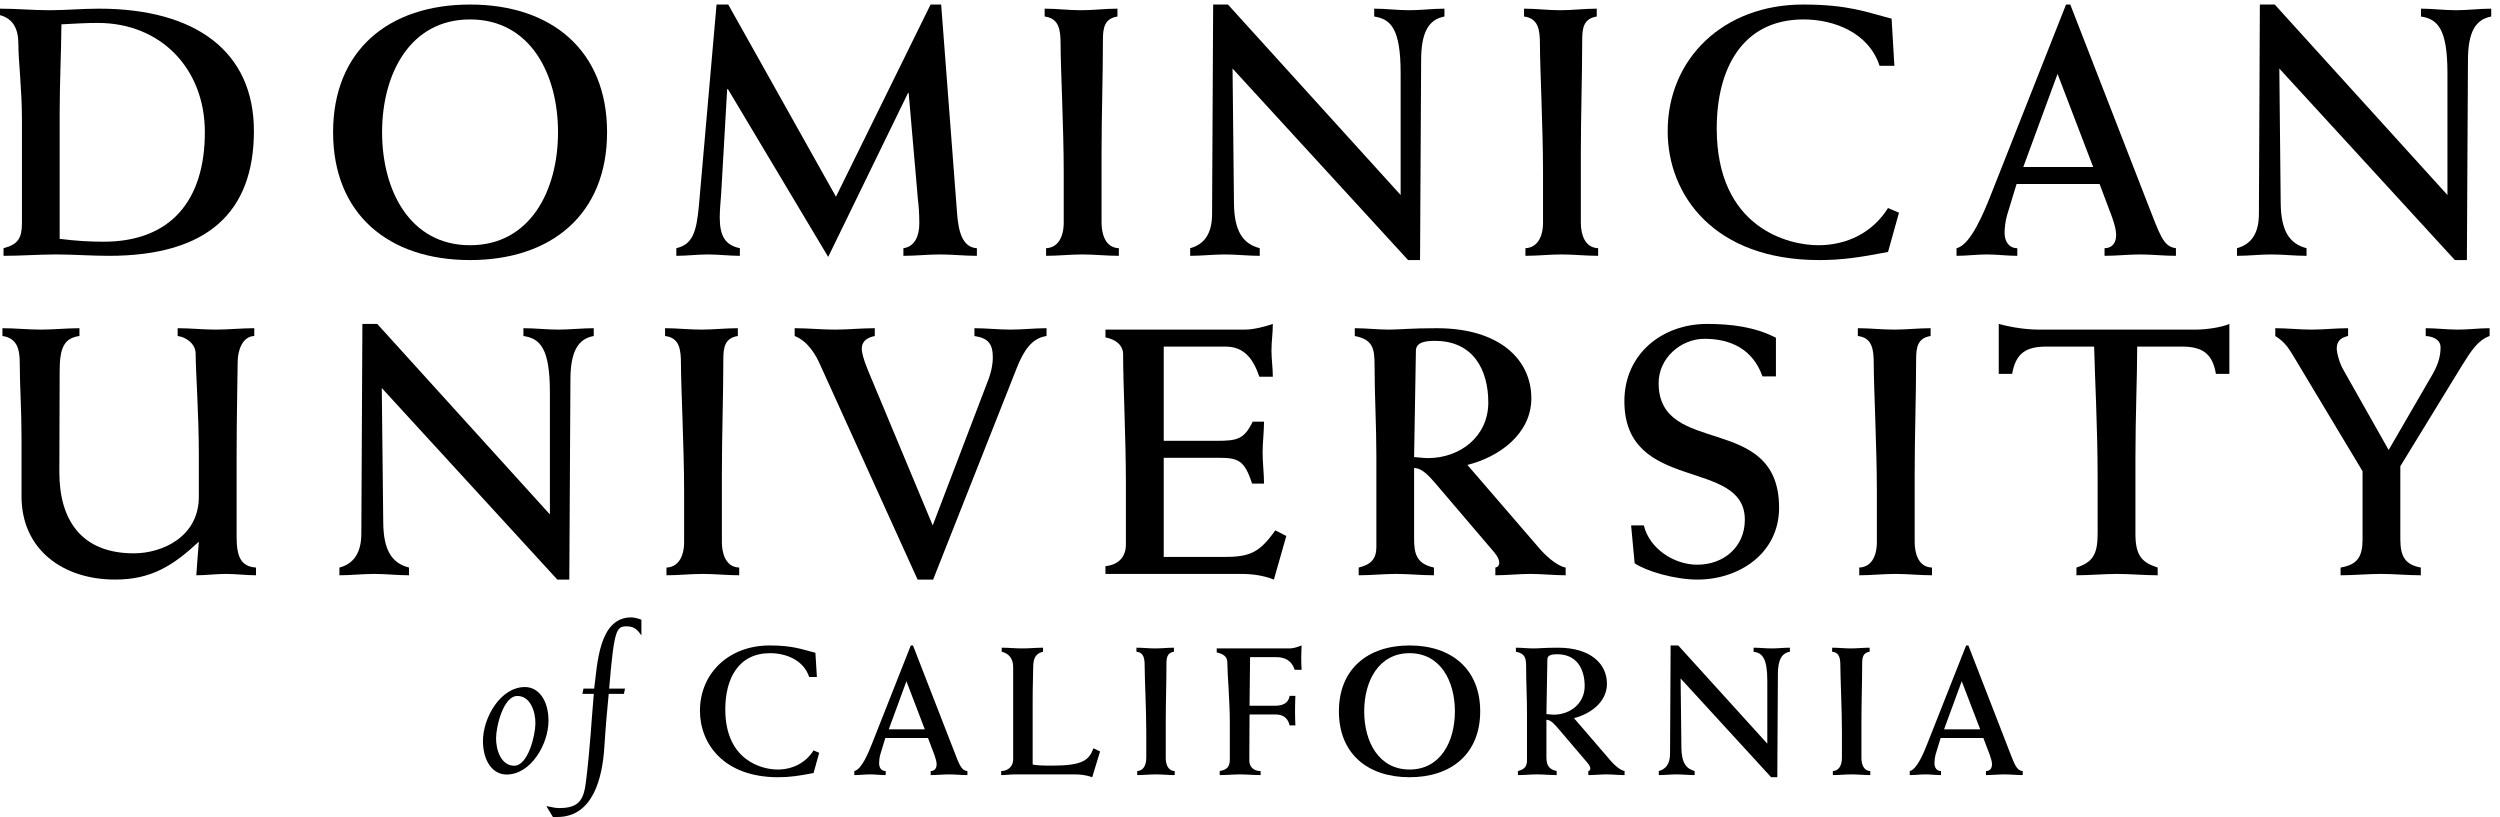 <?xml version="1.0" encoding="UTF-8"?>
<svg width="153px" height="50px" viewBox="0 0 153 50" version="1.1" xmlns="http://www.w3.org/2000/svg" xmlns:xlink="http://www.w3.org/1999/xlink">
    <!-- Generator: Sketch 59.1 (86144) - https://sketch.com -->
    <title>Logo/black</title>
    <desc>Created with Sketch.</desc>
    <g id="Symbols" stroke="none" stroke-width="1" fill="none" fill-rule="evenodd">
        <g id="Wrapper/Desktop/Header" transform="translate(-64, -57)" fill="#000000">
            <g id="Main-Nav">
                <g id="Logo/black" transform="translate(64, 57)">
                    <g id="DU_BY_logo_Blue_New_06_2017-rgb">
                        <g id="Group-11">
                            <path d="M0.216,15.657 C1.297,15.657 2.356,15.572 3.439,15.572 C4.498,15.572 5.577,15.657 6.656,15.657 C12.732,15.657 15.539,12.967 15.539,8.013 C15.539,3.137 11.952,0.53 6.053,0.53 C5.036,0.53 4.022,0.626 3.026,0.626 C2.009,0.626 1.017,0.53 0,0.53 L0,0.928 C0.802,1.14 1.124,1.77 1.124,2.682 C1.124,3.743 1.343,5.436 1.343,7.339 L1.343,13.645 C1.343,14.576 1.101,14.964 0.216,15.189 L0.216,15.657 Z M3.651,6.948 C3.651,5.126 3.741,3.399 3.76,1.489 C4.628,1.442 5.295,1.403 5.983,1.403 C9.814,1.403 12.537,4.175 12.537,8.092 C12.537,12.254 10.461,14.793 6.334,14.793 C5.511,14.793 4.669,14.745 3.651,14.618 L3.651,6.948 L3.651,6.948 Z" id="Fill-1"></path>
                            <path d="M20.385,8.092 C20.385,13.102 23.776,15.916 28.767,15.916 C33.76,15.916 37.153,13.102 37.153,8.092 C37.153,3.09 33.76,0.278 28.767,0.278 C23.776,0.278 20.385,3.09 20.385,8.092 Z M23.384,8.092 C23.384,4.522 25.093,1.189 28.767,1.189 C32.443,1.189 34.151,4.522 34.151,8.092 C34.151,11.67 32.443,15.008 28.767,15.008 C25.093,15.008 23.384,11.67 23.384,8.092 L23.384,8.092 Z" id="Fill-3"></path>
                            <path d="M56.951,0.278 L57.599,0.278 L58.575,13.08 C58.658,14.164 58.898,15.141 59.785,15.189 L59.785,15.657 C59.028,15.657 58.292,15.572 57.537,15.572 C56.779,15.572 56.045,15.657 55.288,15.657 L55.288,15.189 C56.001,15.095 56.262,14.404 56.262,13.687 C56.262,12.998 56.216,12.516 56.177,12.214 L55.61,5.694 L55.569,5.694 L50.685,15.723 L44.549,5.455 L44.503,5.455 L44.133,11.89 C44.113,12.188 44.048,12.841 44.048,13.301 C44.048,14.425 44.373,15.008 45.281,15.189 L45.281,15.657 C44.634,15.657 43.985,15.572 43.337,15.572 C42.687,15.572 42.04,15.657 41.392,15.657 L41.392,15.189 C42.362,14.964 42.624,14.251 42.773,12.582 L43.853,0.278 L44.569,0.278 L51.161,12.039 L56.951,0.278" id="Fill-4"></path>
                            <path d="M68.388,1.011 C67.586,1.14 67.499,1.706 67.499,2.464 C67.499,4.563 67.415,7.127 67.415,9.419 L67.415,13.62 C67.415,14.334 67.654,15.161 68.473,15.189 L68.473,15.657 C67.737,15.657 66.984,15.572 66.247,15.572 C65.492,15.572 64.753,15.657 64.021,15.657 L64.021,15.189 C64.713,15.161 65.1,14.557 65.1,13.62 L65.1,10.5 C65.1,7.903 64.908,4.089 64.908,2.726 C64.908,1.832 64.82,1.124 63.933,1.011 L63.933,0.53 C64.668,0.53 65.403,0.626 66.158,0.626 C66.898,0.626 67.654,0.53 68.388,0.53 L68.388,1.011" id="Fill-5"></path>
                            <path d="M72.839,15.189 C73.683,14.964 74.179,14.316 74.179,13.102 L74.245,0.278 L75.151,0.278 L85.719,11.935 L85.719,4.479 C85.719,1.79 85.137,1.167 84.101,1.011 L84.101,0.53 C84.815,0.53 85.526,0.626 86.24,0.626 C86.952,0.626 87.691,0.53 88.4,0.53 L88.4,1.011 C87.452,1.189 86.973,1.94 86.973,3.698 L86.907,15.916 L86.175,15.916 L75.432,4.195 L75.519,12.455 C75.539,14.142 76.059,14.921 77.096,15.189 L77.096,15.657 C76.384,15.657 75.668,15.572 74.956,15.572 C74.245,15.572 73.551,15.657 72.839,15.657 L72.839,15.189" id="Fill-6"></path>
                            <path d="M97.721,1.011 C96.919,1.14 96.831,1.706 96.831,2.464 C96.831,4.563 96.747,7.127 96.747,9.419 L96.747,13.62 C96.747,14.334 96.982,15.161 97.806,15.189 L97.806,15.657 C97.075,15.657 96.315,15.572 95.582,15.572 C94.825,15.572 94.086,15.657 93.356,15.657 L93.356,15.189 C94.044,15.161 94.433,14.557 94.433,13.62 L94.433,10.5 C94.433,7.903 94.244,4.089 94.244,2.726 C94.244,1.832 94.153,1.124 93.271,1.011 L93.271,0.53 C94.002,0.53 94.741,0.626 95.491,0.626 C96.232,0.626 96.982,0.53 97.721,0.53 L97.721,1.011" id="Fill-7"></path>
                            <path d="M115.936,4.026 L115.029,4.026 C114.363,1.99 112.238,1.189 110.381,1.189 C106.62,1.189 105.064,4.219 105.064,7.86 C105.064,13.966 109.471,15.008 111.269,15.008 C113.021,15.008 114.596,14.251 115.547,12.732 L116.218,13.017 L115.547,15.42 C113.821,15.751 112.74,15.916 111.335,15.916 C104.897,15.916 102.062,11.935 102.062,8.033 C102.062,3.568 105.497,0.278 110.341,0.278 C113.149,0.278 114.23,0.751 115.766,1.14 L115.936,4.026" id="Fill-8"></path>
                            <path d="M128.494,11.259 L129.254,13.277 C129.402,13.703 129.509,14.076 129.509,14.377 C129.509,14.876 129.254,15.189 128.798,15.189 L128.798,15.657 C129.534,15.657 130.243,15.572 130.982,15.572 C131.713,15.572 132.429,15.657 133.167,15.657 L133.167,15.189 C132.383,15.095 132.192,14.377 131.435,12.455 L126.701,0.278 L126.441,0.278 L121.837,11.935 C121.427,12.967 120.602,15.008 119.74,15.189 L119.74,15.657 C120.368,15.657 120.972,15.572 121.603,15.572 C122.225,15.572 122.833,15.657 123.458,15.657 L123.458,15.189 C122.942,15.189 122.68,14.768 122.68,14.251 C122.68,14.014 122.722,13.531 122.833,13.168 L123.415,11.259 L128.494,11.259 Z M123.825,10.222 L125.922,4.522 L128.103,10.222 L123.825,10.222 L123.825,10.222 Z" id="Fill-9"></path>
                            <path d="M136.904,15.189 C137.743,14.964 138.245,14.316 138.245,13.102 L138.303,0.278 L139.214,0.278 L149.784,11.935 L149.784,4.479 C149.784,1.79 149.199,1.167 148.164,1.011 L148.164,0.53 C148.874,0.53 149.587,0.626 150.305,0.626 C151.016,0.626 151.75,0.53 152.463,0.53 L152.463,1.011 C151.512,1.189 151.039,1.94 151.039,3.698 L150.973,15.916 L150.238,15.916 L139.495,4.195 L139.579,12.455 C139.601,14.142 140.121,14.921 141.16,15.189 L141.16,15.657 C140.445,15.657 139.733,15.572 139.016,15.572 C138.303,15.572 137.617,15.657 136.904,15.657 L136.904,15.189" id="Fill-10"></path>
                        </g>
                        <path d="M0.149,20.086 C0.929,20.086 1.706,20.172 2.507,20.172 C3.284,20.172 4.084,20.086 4.862,20.086 L4.862,20.564 C3.891,20.692 3.651,21.343 3.651,22.727 C3.651,24.789 3.632,26.845 3.632,28.903 C3.632,31.81 4.971,33.864 8.192,33.864 C9.944,33.864 12.169,32.846 12.169,30.398 L12.169,27.845 C12.169,25.291 11.974,22.727 11.974,21.645 C11.974,21.042 11.388,20.626 10.872,20.564 L10.872,20.086 C11.648,20.086 12.427,20.172 13.207,20.172 C13.982,20.172 14.783,20.086 15.561,20.086 L15.561,20.564 C14.846,20.587 14.545,21.426 14.545,22.167 C14.545,22.991 14.48,25.241 14.48,28.107 L14.48,32.826 C14.48,34.039 14.72,34.67 15.668,34.734 L15.668,35.207 C15.064,35.207 14.435,35.124 13.832,35.124 C13.228,35.124 12.621,35.207 12.014,35.207 C12.059,34.473 12.123,33.801 12.169,33.151 C10.589,34.626 9.249,35.47 7.046,35.47 C3.845,35.47 1.317,33.628 1.317,30.378 L1.317,26.763 C1.317,25.072 1.209,23.578 1.209,22.228 C1.209,21.389 1.057,20.692 0.149,20.564 L0.149,20.086" id="Fill-12"></path>
                        <path d="M20.772,34.734 C21.614,34.517 22.114,33.864 22.114,32.654 L22.178,19.824 L23.087,19.824 L33.654,31.484 L33.654,24.029 C33.654,21.343 33.072,20.713 32.034,20.564 L32.034,20.086 C32.748,20.086 33.464,20.172 34.174,20.172 C34.888,20.172 35.623,20.086 36.337,20.086 L36.337,20.564 C35.384,20.735 34.91,21.496 34.91,23.248 L34.842,35.47 L34.108,35.47 L23.365,23.748 L23.455,32.003 C23.472,33.694 23.997,34.473 25.032,34.734 L25.032,35.207 C24.32,35.207 23.602,35.124 22.893,35.124 C22.178,35.124 21.486,35.207 20.772,35.207 L20.772,34.734" id="Fill-13"></path>
                        <path d="M45.155,20.564 C44.354,20.692 44.268,21.257 44.268,22.014 C44.268,24.116 44.179,26.67 44.179,28.972 L44.179,33.175 C44.179,33.884 44.421,34.709 45.239,34.734 L45.239,35.207 C44.505,35.207 43.749,35.124 43.014,35.124 C42.254,35.124 41.522,35.207 40.788,35.207 L40.788,34.734 C41.477,34.709 41.868,34.105 41.868,33.175 L41.868,30.051 C41.868,27.451 41.674,23.645 41.674,22.272 C41.674,21.389 41.588,20.67 40.702,20.564 L40.702,20.086 C41.437,20.086 42.17,20.172 42.927,20.172 C43.662,20.172 44.421,20.086 45.155,20.086 L45.155,20.564" id="Fill-14"></path>
                        <path d="M56.156,35.47 L50.191,22.317 C49.952,21.774 49.473,20.893 48.634,20.564 L48.634,20.086 C49.453,20.086 50.275,20.172 51.095,20.172 C51.897,20.172 52.716,20.086 53.537,20.086 L53.537,20.564 C53.129,20.649 52.741,20.841 52.741,21.343 C52.741,21.538 52.807,21.906 53.129,22.685 L57.082,32.155 L60.457,23.314 C60.697,22.71 60.761,22.207 60.761,21.888 C60.761,21.042 60.478,20.692 59.636,20.564 L59.636,20.086 C60.368,20.086 61.105,20.172 61.842,20.172 C62.576,20.172 63.312,20.086 64.048,20.086 L64.048,20.564 C63.159,20.692 62.661,21.426 62.227,22.518 L57.108,35.47 L56.156,35.47" id="Fill-15"></path>
                        <path d="M67.654,34.649 C68.497,34.56 68.905,34.039 68.905,33.33 L68.905,29.664 C68.905,26.716 68.735,23.616 68.735,21.691 C68.735,21.151 68.322,20.779 67.654,20.649 L67.654,20.172 L76.191,20.172 C76.774,20.172 77.509,19.956 77.897,19.824 C77.897,20.389 77.814,20.911 77.814,21.449 C77.814,21.991 77.897,22.518 77.897,23.057 L77.074,23.057 C76.71,22.014 76.191,21.211 74.998,21.211 L71.22,21.211 L71.22,26.978 L74.482,26.978 C75.737,26.978 76.148,26.867 76.664,25.807 L77.358,25.807 C77.358,26.434 77.272,27.065 77.272,27.691 C77.272,28.341 77.358,28.972 77.358,29.598 L76.627,29.598 C76.148,28.107 75.737,28.016 74.482,28.016 L71.22,28.016 L71.22,34.086 L74.893,34.086 C76.492,34.086 77.074,33.828 78.05,32.457 L78.722,32.803 L77.962,35.47 C77.295,35.207 76.627,35.124 75.932,35.124 L67.654,35.124 L67.654,34.649" id="Fill-16"></path>
                        <path d="M83.152,35.207 C83.926,35.207 84.665,35.124 85.442,35.124 C86.219,35.124 86.976,35.207 87.758,35.207 L87.758,34.734 C86.653,34.495 86.543,33.847 86.543,32.935 L86.543,28.643 C87.065,28.643 87.516,29.211 87.842,29.575 L91.429,33.781 C91.686,34.086 91.755,34.279 91.755,34.473 C91.732,34.626 91.665,34.709 91.516,34.734 L91.516,35.207 C92.228,35.207 92.942,35.124 93.654,35.124 C94.369,35.124 95.105,35.207 95.818,35.207 L95.818,34.734 C95.231,34.626 94.499,33.911 94.177,33.522 L89.805,28.454 C91.732,27.972 93.718,26.566 93.718,24.374 C93.718,22.041 91.817,20.086 87.927,20.086 C86.308,20.086 85.658,20.172 85.007,20.172 C84.318,20.172 83.605,20.086 82.913,20.086 L82.913,20.564 C84.015,20.779 84.123,21.323 84.123,22.339 C84.123,24.182 84.234,26.045 84.234,27.907 L84.234,33.477 C84.234,34.213 83.888,34.56 83.152,34.734 L83.152,35.207 Z M86.653,21.476 C86.653,20.928 87.258,20.861 87.817,20.861 C90.174,20.861 91.084,22.645 91.084,24.633 C91.084,26.697 89.376,28.036 87.385,28.036 C87.129,28.036 86.867,27.993 86.543,27.972 L86.653,21.476 L86.653,21.476 Z" id="Fill-17"></path>
                        <path d="M108.687,23.035 L107.864,23.035 C107.282,21.389 105.943,20.735 104.32,20.735 C102.852,20.735 101.508,21.926 101.508,23.446 C101.508,28.016 108.88,25.204 108.88,31.074 C108.88,33.864 106.438,35.47 103.889,35.47 C102.483,35.47 100.752,34.955 100.04,34.473 L99.824,32.155 L100.603,32.155 C100.947,33.586 102.457,34.56 103.868,34.56 C105.488,34.56 106.784,33.477 106.784,31.81 C106.784,27.993 99.412,30.205 99.412,24.551 C99.412,21.664 101.725,19.824 104.469,19.824 C105.918,19.824 107.391,20 108.687,20.67 L108.687,23.035" id="Fill-18"></path>
                        <path d="M118.153,20.564 C117.353,20.692 117.267,21.257 117.267,22.014 C117.267,24.116 117.178,26.67 117.178,28.972 L117.178,33.175 C117.178,33.884 117.416,34.709 118.237,34.734 L118.237,35.207 C117.503,35.207 116.748,35.124 116.01,35.124 C115.256,35.124 114.522,35.207 113.786,35.207 L113.786,34.734 C114.478,34.709 114.864,34.105 114.864,33.175 L114.864,30.051 C114.864,27.451 114.673,23.645 114.673,22.272 C114.673,21.389 114.588,20.67 113.699,20.564 L113.699,20.086 C114.434,20.086 115.166,20.172 115.928,20.172 C116.661,20.172 117.416,20.086 118.153,20.086 L118.153,20.564" id="Fill-19"></path>
                        <path d="M136.437,22.882 L135.614,22.882 C135.398,21.604 134.755,21.211 133.516,21.211 L130.796,21.211 C130.796,23.074 130.688,25.463 130.688,28.059 L130.688,32.672 C130.688,34.017 131.098,34.428 132.05,34.734 L132.05,35.207 C131.207,35.207 130.386,35.124 129.563,35.124 C128.742,35.124 127.921,35.207 127.078,35.207 L127.078,34.734 C128.071,34.411 128.375,33.93 128.375,32.672 L128.375,29.273 C128.375,26.153 128.203,23.074 128.161,21.211 L125.241,21.211 C124.006,21.211 123.364,21.604 123.144,22.882 L122.323,22.882 L122.323,19.824 C123.144,20.043 123.988,20.172 124.83,20.172 L134.384,20.172 C134.988,20.172 135.941,20.043 136.437,19.824 L136.437,22.882" id="Fill-20"></path>
                        <path d="M143.244,34.734 C144.283,34.56 144.588,34.064 144.588,32.999 L144.588,28.839 L140.544,22.103 C140.134,21.426 139.915,20.976 139.248,20.564 L139.248,20.086 C139.982,20.086 140.736,20.172 141.474,20.172 C142.205,20.172 142.966,20.086 143.703,20.086 L143.703,20.564 C143.291,20.649 143.008,20.861 143.008,21.323 C143.008,21.538 143.136,22.167 143.443,22.685 L146.185,27.539 L148.886,22.882 C149.295,22.167 149.362,21.645 149.362,21.257 C149.362,20.779 148.886,20.587 148.454,20.564 L148.454,20.086 C149.1,20.086 149.753,20.172 150.421,20.172 C151.068,20.172 151.718,20.086 152.364,20.086 L152.364,20.564 C151.652,20.824 151.264,21.426 150.679,22.361 L146.9,28.532 L146.9,32.999 C146.9,34.064 147.201,34.56 148.154,34.734 L148.154,35.207 C147.33,35.207 146.509,35.124 145.71,35.124 C144.888,35.124 144.067,35.207 143.244,35.207 L143.244,34.734" id="Fill-21"></path>
                        <path d="M49.994,41.433 L49.523,41.433 C49.175,40.381 48.084,39.974 47.129,39.974 C45.188,39.974 44.388,41.535 44.388,43.414 C44.388,46.564 46.661,47.095 47.586,47.095 C48.487,47.095 49.299,46.706 49.79,45.925 L50.134,46.07 L49.79,47.31 C48.899,47.48 48.342,47.566 47.617,47.566 C44.295,47.566 42.837,45.513 42.837,43.503 C42.837,41.201 44.609,39.502 47.102,39.502 C48.553,39.502 49.109,39.753 49.903,39.951 L49.994,41.433" id="Fill-22"></path>
                        <path d="M56.795,45.166 L57.188,46.21 C57.264,46.431 57.321,46.617 57.321,46.772 C57.321,47.032 57.188,47.188 56.957,47.188 L56.957,47.436 C57.335,47.436 57.701,47.393 58.082,47.393 C58.46,47.393 58.825,47.436 59.206,47.436 L59.206,47.188 C58.803,47.145 58.704,46.772 58.315,45.778 L55.875,39.502 L55.741,39.502 L53.367,45.513 C53.156,46.051 52.732,47.095 52.285,47.188 L52.285,47.436 C52.606,47.436 52.923,47.393 53.245,47.393 C53.568,47.393 53.882,47.436 54.204,47.436 L54.204,47.188 C53.934,47.188 53.801,46.977 53.801,46.706 C53.801,46.582 53.822,46.338 53.882,46.15 L54.181,45.166 L56.795,45.166 Z M54.393,44.634 L55.473,41.692 L56.597,44.634 L54.393,44.634 L54.393,44.634 Z" id="Fill-23"></path>
                        <path d="M61.273,47.188 C61.708,47.188 62.006,46.88 62.006,46.485 L62.006,40.83 C62.006,40.286 61.732,39.996 61.305,39.884 L61.305,39.639 C61.732,39.639 62.144,39.684 62.568,39.684 C62.988,39.684 63.411,39.639 63.834,39.639 L63.834,39.884 C63.379,40.001 63.231,40.273 63.231,40.867 C63.231,41.201 63.199,41.915 63.199,42.922 L63.199,46.789 C63.444,46.832 63.658,46.857 64.379,46.857 C66.298,46.857 66.645,46.507 66.922,45.794 L67.324,45.991 L66.843,47.566 C66.488,47.436 66.132,47.393 65.774,47.393 L62.119,47.393 C61.842,47.393 61.549,47.436 61.273,47.436 L61.273,47.188" id="Fill-24"></path>
                        <path d="M71.846,39.884 C71.436,39.951 71.387,40.239 71.387,40.631 C71.387,41.714 71.344,43.032 71.344,44.213 L71.344,46.382 C71.344,46.753 71.465,47.171 71.892,47.188 L71.892,47.436 C71.513,47.436 71.123,47.393 70.748,47.393 C70.353,47.393 69.972,47.436 69.597,47.436 L69.597,47.188 C69.953,47.171 70.152,46.863 70.152,46.382 L70.152,44.773 C70.152,43.433 70.053,41.466 70.053,40.768 C70.053,40.304 70.006,39.936 69.55,39.884 L69.55,39.639 C69.931,39.639 70.309,39.684 70.699,39.684 C71.078,39.684 71.465,39.639 71.846,39.639 L71.846,39.884" id="Fill-25"></path>
                        <path d="M74.463,39.684 L78.899,39.684 C79.145,39.684 79.367,39.616 79.658,39.502 C79.645,39.831 79.636,40.073 79.636,40.323 C79.636,40.545 79.645,40.768 79.658,40.993 L79.234,40.993 C79.065,40.464 78.688,40.216 78.087,40.216 L76.505,40.216 C76.492,41.134 76.481,42.13 76.472,43.191 L78.03,43.191 C78.453,43.191 78.854,43.065 78.925,42.587 L79.278,42.587 C79.265,42.908 79.256,43.224 79.256,43.547 C79.256,43.824 79.265,44.113 79.278,44.395 L78.925,44.395 C78.799,43.872 78.463,43.724 78.03,43.724 L76.472,43.724 C76.472,44.618 76.458,45.59 76.458,46.551 C76.458,46.934 76.726,47.188 77.149,47.188 L77.149,47.436 C76.726,47.436 76.313,47.393 75.89,47.393 C75.466,47.393 75.066,47.436 74.646,47.436 L74.646,47.188 C75.089,47.109 75.265,46.934 75.265,46.464 L75.265,44.213 C75.265,42.877 75.113,41.225 75.113,40.545 C75.113,40.161 74.841,40.018 74.463,39.93 L74.463,39.684" id="Fill-26"></path>
                        <path d="M81.941,43.532 C81.941,46.117 83.69,47.566 86.266,47.566 C88.838,47.566 90.588,46.117 90.588,43.532 C90.588,40.958 88.838,39.502 86.266,39.502 C83.69,39.502 81.941,40.958 81.941,43.532 Z M83.489,43.532 C83.489,41.692 84.37,39.974 86.266,39.974 C88.16,39.974 89.04,41.692 89.04,43.532 C89.04,45.38 88.16,47.095 86.266,47.095 C84.37,47.095 83.489,45.38 83.489,43.532 L83.489,43.532 Z" id="Fill-27"></path>
                        <path d="M92.896,47.436 C93.292,47.436 93.674,47.393 94.073,47.393 C94.476,47.393 94.868,47.436 95.269,47.436 L95.269,47.188 C94.699,47.066 94.641,46.733 94.641,46.266 L94.641,44.049 C94.91,44.049 95.143,44.343 95.312,44.526 L97.161,46.695 C97.295,46.857 97.328,46.956 97.328,47.049 C97.317,47.132 97.283,47.171 97.205,47.188 L97.205,47.436 C97.576,47.436 97.944,47.393 98.308,47.393 C98.678,47.393 99.058,47.436 99.424,47.436 L99.424,47.188 C99.123,47.132 98.746,46.764 98.579,46.564 L96.327,43.948 C97.317,43.702 98.345,42.976 98.345,41.847 C98.345,40.641 97.363,39.639 95.356,39.639 C94.52,39.639 94.185,39.684 93.852,39.684 C93.499,39.684 93.128,39.639 92.773,39.639 L92.773,39.884 C93.338,39.996 93.399,40.273 93.399,40.803 C93.399,41.745 93.452,42.711 93.452,43.669 L93.452,46.541 C93.452,46.921 93.274,47.095 92.896,47.188 L92.896,47.436 Z M94.699,40.352 C94.699,40.073 95.009,40.04 95.303,40.04 C96.513,40.04 96.982,40.958 96.982,41.988 C96.982,43.042 96.104,43.739 95.078,43.739 C94.944,43.739 94.81,43.711 94.641,43.702 L94.699,40.352 L94.699,40.352 Z" id="Fill-28"></path>
                        <path d="M101.518,47.188 C101.955,47.072 102.207,46.739 102.207,46.117 L102.242,39.502 L102.709,39.502 L108.159,45.513 L108.159,41.669 C108.159,40.286 107.859,39.963 107.32,39.884 L107.32,39.639 C107.694,39.639 108.059,39.684 108.424,39.684 C108.798,39.684 109.171,39.639 109.542,39.639 L109.542,39.884 C109.051,39.974 108.807,40.364 108.807,41.268 L108.771,47.566 L108.394,47.566 L102.854,41.522 L102.902,45.778 C102.913,46.65 103.179,47.049 103.712,47.188 L103.712,47.436 C103.346,47.436 102.978,47.393 102.61,47.393 C102.242,47.393 101.888,47.436 101.518,47.436 L101.518,47.188" id="Fill-29"></path>
                        <path d="M114.423,39.884 C114.008,39.951 113.965,40.239 113.965,40.631 C113.965,41.714 113.92,43.032 113.92,44.213 L113.92,46.382 C113.92,46.753 114.042,47.171 114.463,47.188 L114.463,47.436 C114.087,47.436 113.699,47.393 113.318,47.393 C112.927,47.393 112.547,47.436 112.169,47.436 L112.169,47.188 C112.527,47.171 112.726,46.863 112.726,46.382 L112.726,44.773 C112.726,43.433 112.63,41.466 112.63,40.768 C112.63,40.304 112.582,39.936 112.127,39.884 L112.127,39.639 C112.508,39.639 112.884,39.684 113.274,39.684 C113.651,39.684 114.042,39.639 114.423,39.639 L114.423,39.884" id="Fill-30"></path>
                        <path d="M121.382,45.166 L121.778,46.21 C121.853,46.431 121.91,46.617 121.91,46.772 C121.91,47.032 121.778,47.188 121.541,47.188 L121.541,47.436 C121.92,47.436 122.289,47.393 122.668,47.393 C123.049,47.393 123.415,47.436 123.792,47.436 L123.792,47.188 C123.389,47.145 123.29,46.772 122.9,45.778 L120.464,39.502 L120.327,39.502 L117.953,45.513 C117.741,46.051 117.32,47.095 116.875,47.188 L116.875,47.436 C117.195,47.436 117.509,47.393 117.83,47.393 C118.154,47.393 118.466,47.436 118.79,47.436 L118.79,47.188 C118.525,47.188 118.388,46.977 118.388,46.706 C118.388,46.582 118.412,46.338 118.466,46.15 L118.766,45.166 L121.382,45.166 Z M118.977,44.634 L120.058,41.692 L121.188,44.634 L118.977,44.634 L118.977,44.634 Z" id="Fill-31"></path>
                        <path d="M29.557,45.347 C29.557,46.574 30.15,47.401 31.003,47.401 C32.499,47.401 33.568,45.53 33.568,44.111 C33.568,42.877 32.976,42.047 32.123,42.047 C30.628,42.047 29.557,43.927 29.557,45.347 Z M30.359,45.191 C30.359,44.45 30.809,42.593 31.662,42.593 C32.449,42.593 32.767,43.522 32.767,44.262 C32.767,44.999 32.317,46.863 31.469,46.863 C30.684,46.863 30.359,45.929 30.359,45.191 L30.359,45.191 Z" id="Fill-32"></path>
                        <path d="M33.437,49.336 C33.684,49.368 33.929,49.454 34.213,49.454 C35.4,49.454 35.725,49.001 35.863,47.824 C36.123,45.695 36.183,44.274 36.341,42.466 L35.642,42.466 L35.709,42.141 L36.364,42.141 C36.56,40.703 36.626,37.784 38.634,37.784 C38.779,37.784 39.022,37.834 39.254,37.927 L39.254,38.889 C39.059,38.624 38.88,38.332 38.366,38.332 C37.717,38.332 37.589,38.497 37.28,42.141 L38.25,42.141 L38.185,42.466 L37.254,42.466 C37.176,43.239 37.075,44.343 36.983,45.759 C36.867,47.56 36.314,50 34.11,50 L33.839,50 L33.437,49.336" id="Fill-33"></path>
                    </g>
                </g>
            </g>
        </g>
    </g>
</svg>
